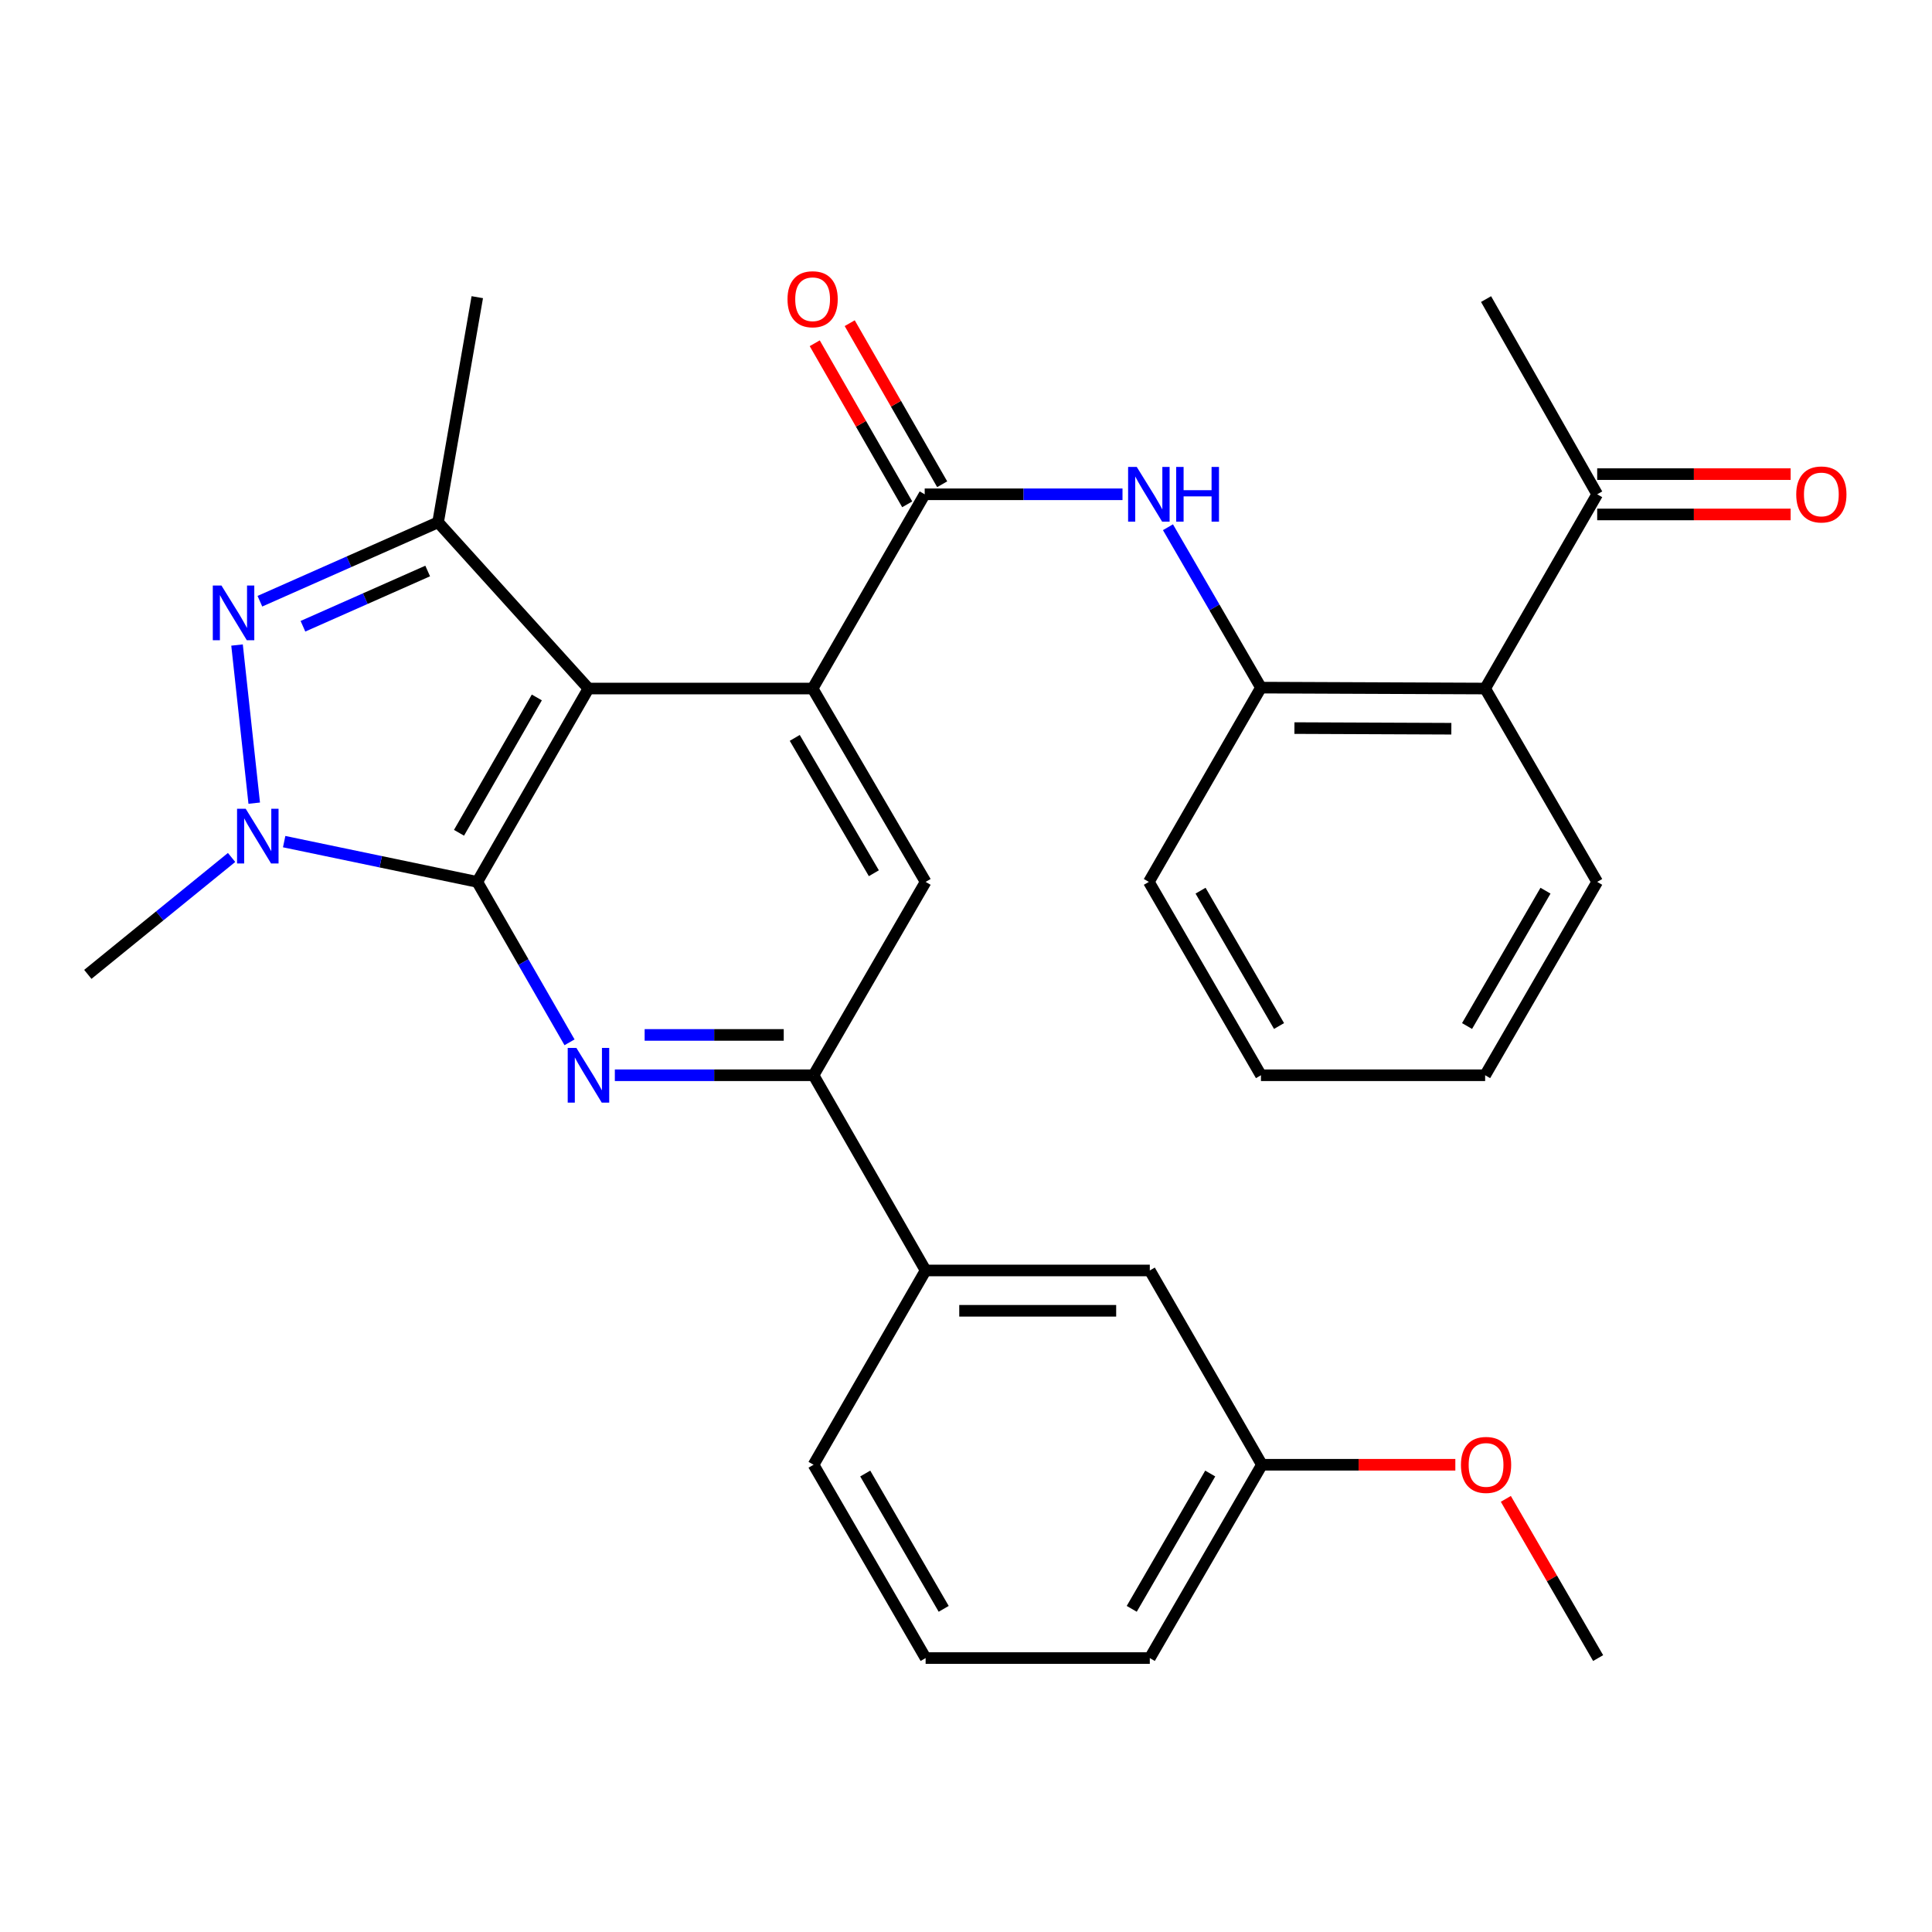 <?xml version='1.0' encoding='iso-8859-1'?>
<svg version='1.1' baseProfile='full'
              xmlns='http://www.w3.org/2000/svg'
                      xmlns:rdkit='http://www.rdkit.org/xml'
                      xmlns:xlink='http://www.w3.org/1999/xlink'
                  xml:space='preserve'
width='1000px' height='1000px' viewBox='0 0 1000 1000'>
<!-- END OF HEADER -->
<rect style='opacity:1.0;fill:#FFFFFF;stroke:none' width='1000' height='1000' x='0' y='0'> </rect>
<path class='bond-0' d='M 247.04,456.468 L 304.588,356.388' style='fill:none;fill-rule:evenodd;stroke:#000000;stroke-width:6px;stroke-linecap:butt;stroke-linejoin:miter;stroke-opacity:1' />
<path class='bond-0' d='M 237.579,431.052 L 277.863,360.996' style='fill:none;fill-rule:evenodd;stroke:#000000;stroke-width:6px;stroke-linecap:butt;stroke-linejoin:miter;stroke-opacity:1' />
<path class='bond-1' d='M 247.04,456.468 L 197.061,446.046' style='fill:none;fill-rule:evenodd;stroke:#000000;stroke-width:6px;stroke-linecap:butt;stroke-linejoin:miter;stroke-opacity:1' />
<path class='bond-1' d='M 197.061,446.046 L 147.081,435.623' style='fill:none;fill-rule:evenodd;stroke:#0000FF;stroke-width:6px;stroke-linecap:butt;stroke-linejoin:miter;stroke-opacity:1' />
<path class='bond-4' d='M 247.04,456.468 L 270.913,497.985' style='fill:none;fill-rule:evenodd;stroke:#000000;stroke-width:6px;stroke-linecap:butt;stroke-linejoin:miter;stroke-opacity:1' />
<path class='bond-4' d='M 270.913,497.985 L 294.787,539.502' style='fill:none;fill-rule:evenodd;stroke:#0000FF;stroke-width:6px;stroke-linecap:butt;stroke-linejoin:miter;stroke-opacity:1' />
<path class='bond-3' d='M 304.588,356.388 L 420.612,356.388' style='fill:none;fill-rule:evenodd;stroke:#000000;stroke-width:6px;stroke-linecap:butt;stroke-linejoin:miter;stroke-opacity:1' />
<path class='bond-5' d='M 304.588,356.388 L 226.749,270.339' style='fill:none;fill-rule:evenodd;stroke:#000000;stroke-width:6px;stroke-linecap:butt;stroke-linejoin:miter;stroke-opacity:1' />
<path class='bond-2' d='M 131.586,415.713 L 122.691,333.867' style='fill:none;fill-rule:evenodd;stroke:#0000FF;stroke-width:6px;stroke-linecap:butt;stroke-linejoin:miter;stroke-opacity:1' />
<path class='bond-17' d='M 119.865,443.819 L 82.66,474.076' style='fill:none;fill-rule:evenodd;stroke:#0000FF;stroke-width:6px;stroke-linecap:butt;stroke-linejoin:miter;stroke-opacity:1' />
<path class='bond-17' d='M 82.66,474.076 L 45.455,504.334' style='fill:none;fill-rule:evenodd;stroke:#000000;stroke-width:6px;stroke-linecap:butt;stroke-linejoin:miter;stroke-opacity:1' />
<path class='bond-30' d='M 134.517,311.191 L 180.633,290.765' style='fill:none;fill-rule:evenodd;stroke:#0000FF;stroke-width:6px;stroke-linecap:butt;stroke-linejoin:miter;stroke-opacity:1' />
<path class='bond-30' d='M 180.633,290.765 L 226.749,270.339' style='fill:none;fill-rule:evenodd;stroke:#000000;stroke-width:6px;stroke-linecap:butt;stroke-linejoin:miter;stroke-opacity:1' />
<path class='bond-30' d='M 156.805,324.147 L 189.086,309.849' style='fill:none;fill-rule:evenodd;stroke:#0000FF;stroke-width:6px;stroke-linecap:butt;stroke-linejoin:miter;stroke-opacity:1' />
<path class='bond-30' d='M 189.086,309.849 L 221.367,295.55' style='fill:none;fill-rule:evenodd;stroke:#000000;stroke-width:6px;stroke-linecap:butt;stroke-linejoin:miter;stroke-opacity:1' />
<path class='bond-6' d='M 420.612,356.388 L 478.624,255.845' style='fill:none;fill-rule:evenodd;stroke:#000000;stroke-width:6px;stroke-linecap:butt;stroke-linejoin:miter;stroke-opacity:1' />
<path class='bond-31' d='M 420.612,356.388 L 479.099,456.468' style='fill:none;fill-rule:evenodd;stroke:#000000;stroke-width:6px;stroke-linecap:butt;stroke-linejoin:miter;stroke-opacity:1' />
<path class='bond-31' d='M 411.365,381.931 L 452.306,451.987' style='fill:none;fill-rule:evenodd;stroke:#000000;stroke-width:6px;stroke-linecap:butt;stroke-linejoin:miter;stroke-opacity:1' />
<path class='bond-7' d='M 318.241,556.548 L 369.664,556.548' style='fill:none;fill-rule:evenodd;stroke:#0000FF;stroke-width:6px;stroke-linecap:butt;stroke-linejoin:miter;stroke-opacity:1' />
<path class='bond-7' d='M 369.664,556.548 L 421.087,556.548' style='fill:none;fill-rule:evenodd;stroke:#000000;stroke-width:6px;stroke-linecap:butt;stroke-linejoin:miter;stroke-opacity:1' />
<path class='bond-7' d='M 333.668,535.676 L 369.664,535.676' style='fill:none;fill-rule:evenodd;stroke:#0000FF;stroke-width:6px;stroke-linecap:butt;stroke-linejoin:miter;stroke-opacity:1' />
<path class='bond-7' d='M 369.664,535.676 L 405.66,535.676' style='fill:none;fill-rule:evenodd;stroke:#000000;stroke-width:6px;stroke-linecap:butt;stroke-linejoin:miter;stroke-opacity:1' />
<path class='bond-19' d='M 226.749,270.339 L 247.04,153.817' style='fill:none;fill-rule:evenodd;stroke:#000000;stroke-width:6px;stroke-linecap:butt;stroke-linejoin:miter;stroke-opacity:1' />
<path class='bond-8' d='M 478.624,255.845 L 529.815,255.845' style='fill:none;fill-rule:evenodd;stroke:#000000;stroke-width:6px;stroke-linecap:butt;stroke-linejoin:miter;stroke-opacity:1' />
<path class='bond-8' d='M 529.815,255.845 L 581.007,255.845' style='fill:none;fill-rule:evenodd;stroke:#0000FF;stroke-width:6px;stroke-linecap:butt;stroke-linejoin:miter;stroke-opacity:1' />
<path class='bond-14' d='M 487.674,250.649 L 463.741,208.964' style='fill:none;fill-rule:evenodd;stroke:#000000;stroke-width:6px;stroke-linecap:butt;stroke-linejoin:miter;stroke-opacity:1' />
<path class='bond-14' d='M 463.741,208.964 L 439.809,167.279' style='fill:none;fill-rule:evenodd;stroke:#FF0000;stroke-width:6px;stroke-linecap:butt;stroke-linejoin:miter;stroke-opacity:1' />
<path class='bond-14' d='M 469.573,261.041 L 445.641,219.356' style='fill:none;fill-rule:evenodd;stroke:#000000;stroke-width:6px;stroke-linecap:butt;stroke-linejoin:miter;stroke-opacity:1' />
<path class='bond-14' d='M 445.641,219.356 L 421.708,177.671' style='fill:none;fill-rule:evenodd;stroke:#FF0000;stroke-width:6px;stroke-linecap:butt;stroke-linejoin:miter;stroke-opacity:1' />
<path class='bond-9' d='M 421.087,556.548 L 479.099,456.468' style='fill:none;fill-rule:evenodd;stroke:#000000;stroke-width:6px;stroke-linecap:butt;stroke-linejoin:miter;stroke-opacity:1' />
<path class='bond-12' d='M 421.087,556.548 L 479.099,657.59' style='fill:none;fill-rule:evenodd;stroke:#000000;stroke-width:6px;stroke-linecap:butt;stroke-linejoin:miter;stroke-opacity:1' />
<path class='bond-10' d='M 604.534,272.896 L 628.602,314.405' style='fill:none;fill-rule:evenodd;stroke:#0000FF;stroke-width:6px;stroke-linecap:butt;stroke-linejoin:miter;stroke-opacity:1' />
<path class='bond-10' d='M 628.602,314.405 L 652.67,355.913' style='fill:none;fill-rule:evenodd;stroke:#000000;stroke-width:6px;stroke-linecap:butt;stroke-linejoin:miter;stroke-opacity:1' />
<path class='bond-11' d='M 652.67,355.913 L 768.706,356.388' style='fill:none;fill-rule:evenodd;stroke:#000000;stroke-width:6px;stroke-linecap:butt;stroke-linejoin:miter;stroke-opacity:1' />
<path class='bond-11' d='M 669.99,376.856 L 751.215,377.188' style='fill:none;fill-rule:evenodd;stroke:#000000;stroke-width:6px;stroke-linecap:butt;stroke-linejoin:miter;stroke-opacity:1' />
<path class='bond-22' d='M 652.67,355.913 L 594.647,456.468' style='fill:none;fill-rule:evenodd;stroke:#000000;stroke-width:6px;stroke-linecap:butt;stroke-linejoin:miter;stroke-opacity:1' />
<path class='bond-13' d='M 768.706,356.388 L 826.706,255.845' style='fill:none;fill-rule:evenodd;stroke:#000000;stroke-width:6px;stroke-linecap:butt;stroke-linejoin:miter;stroke-opacity:1' />
<path class='bond-20' d='M 768.706,356.388 L 826.706,456.468' style='fill:none;fill-rule:evenodd;stroke:#000000;stroke-width:6px;stroke-linecap:butt;stroke-linejoin:miter;stroke-opacity:1' />
<path class='bond-15' d='M 479.099,657.59 L 595.134,657.59' style='fill:none;fill-rule:evenodd;stroke:#000000;stroke-width:6px;stroke-linecap:butt;stroke-linejoin:miter;stroke-opacity:1' />
<path class='bond-15' d='M 496.504,678.462 L 577.729,678.462' style='fill:none;fill-rule:evenodd;stroke:#000000;stroke-width:6px;stroke-linecap:butt;stroke-linejoin:miter;stroke-opacity:1' />
<path class='bond-23' d='M 479.099,657.59 L 421.087,758.157' style='fill:none;fill-rule:evenodd;stroke:#000000;stroke-width:6px;stroke-linecap:butt;stroke-linejoin:miter;stroke-opacity:1' />
<path class='bond-16' d='M 826.706,266.28 L 876.767,266.28' style='fill:none;fill-rule:evenodd;stroke:#000000;stroke-width:6px;stroke-linecap:butt;stroke-linejoin:miter;stroke-opacity:1' />
<path class='bond-16' d='M 876.767,266.28 L 926.829,266.28' style='fill:none;fill-rule:evenodd;stroke:#FF0000;stroke-width:6px;stroke-linecap:butt;stroke-linejoin:miter;stroke-opacity:1' />
<path class='bond-16' d='M 826.706,245.409 L 876.767,245.409' style='fill:none;fill-rule:evenodd;stroke:#000000;stroke-width:6px;stroke-linecap:butt;stroke-linejoin:miter;stroke-opacity:1' />
<path class='bond-16' d='M 876.767,245.409 L 926.829,245.409' style='fill:none;fill-rule:evenodd;stroke:#FF0000;stroke-width:6px;stroke-linecap:butt;stroke-linejoin:miter;stroke-opacity:1' />
<path class='bond-25' d='M 826.706,255.845 L 769.181,154.802' style='fill:none;fill-rule:evenodd;stroke:#000000;stroke-width:6px;stroke-linecap:butt;stroke-linejoin:miter;stroke-opacity:1' />
<path class='bond-18' d='M 595.134,657.59 L 653.169,758.157' style='fill:none;fill-rule:evenodd;stroke:#000000;stroke-width:6px;stroke-linecap:butt;stroke-linejoin:miter;stroke-opacity:1' />
<path class='bond-21' d='M 653.169,758.157 L 703.225,758.157' style='fill:none;fill-rule:evenodd;stroke:#000000;stroke-width:6px;stroke-linecap:butt;stroke-linejoin:miter;stroke-opacity:1' />
<path class='bond-21' d='M 703.225,758.157 L 753.281,758.157' style='fill:none;fill-rule:evenodd;stroke:#FF0000;stroke-width:6px;stroke-linecap:butt;stroke-linejoin:miter;stroke-opacity:1' />
<path class='bond-32' d='M 653.169,758.157 L 595.134,858.214' style='fill:none;fill-rule:evenodd;stroke:#000000;stroke-width:6px;stroke-linecap:butt;stroke-linejoin:miter;stroke-opacity:1' />
<path class='bond-32' d='M 626.409,762.694 L 585.785,832.733' style='fill:none;fill-rule:evenodd;stroke:#000000;stroke-width:6px;stroke-linecap:butt;stroke-linejoin:miter;stroke-opacity:1' />
<path class='bond-33' d='M 826.706,456.468 L 768.706,556.548' style='fill:none;fill-rule:evenodd;stroke:#000000;stroke-width:6px;stroke-linecap:butt;stroke-linejoin:miter;stroke-opacity:1' />
<path class='bond-33' d='M 799.947,461.015 L 759.347,531.07' style='fill:none;fill-rule:evenodd;stroke:#000000;stroke-width:6px;stroke-linecap:butt;stroke-linejoin:miter;stroke-opacity:1' />
<path class='bond-27' d='M 779.415,775.808 L 803.304,817.011' style='fill:none;fill-rule:evenodd;stroke:#FF0000;stroke-width:6px;stroke-linecap:butt;stroke-linejoin:miter;stroke-opacity:1' />
<path class='bond-27' d='M 803.304,817.011 L 827.193,858.214' style='fill:none;fill-rule:evenodd;stroke:#000000;stroke-width:6px;stroke-linecap:butt;stroke-linejoin:miter;stroke-opacity:1' />
<path class='bond-29' d='M 594.647,456.468 L 652.67,556.548' style='fill:none;fill-rule:evenodd;stroke:#000000;stroke-width:6px;stroke-linecap:butt;stroke-linejoin:miter;stroke-opacity:1' />
<path class='bond-29' d='M 621.407,461.011 L 662.023,531.067' style='fill:none;fill-rule:evenodd;stroke:#000000;stroke-width:6px;stroke-linecap:butt;stroke-linejoin:miter;stroke-opacity:1' />
<path class='bond-24' d='M 421.087,758.157 L 479.099,858.214' style='fill:none;fill-rule:evenodd;stroke:#000000;stroke-width:6px;stroke-linecap:butt;stroke-linejoin:miter;stroke-opacity:1' />
<path class='bond-24' d='M 447.845,762.697 L 488.454,832.736' style='fill:none;fill-rule:evenodd;stroke:#000000;stroke-width:6px;stroke-linecap:butt;stroke-linejoin:miter;stroke-opacity:1' />
<path class='bond-26' d='M 479.099,858.214 L 595.134,858.214' style='fill:none;fill-rule:evenodd;stroke:#000000;stroke-width:6px;stroke-linecap:butt;stroke-linejoin:miter;stroke-opacity:1' />
<path class='bond-28' d='M 768.706,556.548 L 652.67,556.548' style='fill:none;fill-rule:evenodd;stroke:#000000;stroke-width:6px;stroke-linecap:butt;stroke-linejoin:miter;stroke-opacity:1' />
<path  class='atom-2' d='M 127.18 418.619
L 136.46 433.619
Q 137.38 435.099, 138.86 437.779
Q 140.34 440.459, 140.42 440.619
L 140.42 418.619
L 144.18 418.619
L 144.18 446.939
L 140.3 446.939
L 130.34 430.539
Q 129.18 428.619, 127.94 426.419
Q 126.74 424.219, 126.38 423.539
L 126.38 446.939
L 122.7 446.939
L 122.7 418.619
L 127.18 418.619
' fill='#0000FF'/>
<path  class='atom-3' d='M 114.623 303.071
L 123.903 318.071
Q 124.823 319.551, 126.303 322.231
Q 127.783 324.911, 127.863 325.071
L 127.863 303.071
L 131.623 303.071
L 131.623 331.391
L 127.743 331.391
L 117.783 314.991
Q 116.623 313.071, 115.383 310.871
Q 114.183 308.671, 113.823 307.991
L 113.823 331.391
L 110.143 331.391
L 110.143 303.071
L 114.623 303.071
' fill='#0000FF'/>
<path  class='atom-5' d='M 298.328 542.388
L 307.608 557.388
Q 308.528 558.868, 310.008 561.548
Q 311.488 564.228, 311.568 564.388
L 311.568 542.388
L 315.328 542.388
L 315.328 570.708
L 311.448 570.708
L 301.488 554.308
Q 300.328 552.388, 299.088 550.188
Q 297.888 547.988, 297.528 547.308
L 297.528 570.708
L 293.848 570.708
L 293.848 542.388
L 298.328 542.388
' fill='#0000FF'/>
<path  class='atom-9' d='M 588.387 241.685
L 597.667 256.685
Q 598.587 258.165, 600.067 260.845
Q 601.547 263.525, 601.627 263.685
L 601.627 241.685
L 605.387 241.685
L 605.387 270.005
L 601.507 270.005
L 591.547 253.605
Q 590.387 251.685, 589.147 249.485
Q 587.947 247.285, 587.587 246.605
L 587.587 270.005
L 583.907 270.005
L 583.907 241.685
L 588.387 241.685
' fill='#0000FF'/>
<path  class='atom-9' d='M 608.787 241.685
L 612.627 241.685
L 612.627 253.725
L 627.107 253.725
L 627.107 241.685
L 630.947 241.685
L 630.947 270.005
L 627.107 270.005
L 627.107 256.925
L 612.627 256.925
L 612.627 270.005
L 608.787 270.005
L 608.787 241.685
' fill='#0000FF'/>
<path  class='atom-15' d='M 407.612 154.882
Q 407.612 148.082, 410.972 144.282
Q 414.332 140.482, 420.612 140.482
Q 426.892 140.482, 430.252 144.282
Q 433.612 148.082, 433.612 154.882
Q 433.612 161.762, 430.212 165.682
Q 426.812 169.562, 420.612 169.562
Q 414.372 169.562, 410.972 165.682
Q 407.612 161.802, 407.612 154.882
M 420.612 166.362
Q 424.932 166.362, 427.252 163.482
Q 429.612 160.562, 429.612 154.882
Q 429.612 149.322, 427.252 146.522
Q 424.932 143.682, 420.612 143.682
Q 416.292 143.682, 413.932 146.482
Q 411.612 149.282, 411.612 154.882
Q 411.612 160.602, 413.932 163.482
Q 416.292 166.362, 420.612 166.362
' fill='#FF0000'/>
<path  class='atom-17' d='M 929.729 255.925
Q 929.729 249.125, 933.089 245.325
Q 936.449 241.525, 942.729 241.525
Q 949.009 241.525, 952.369 245.325
Q 955.729 249.125, 955.729 255.925
Q 955.729 262.805, 952.329 266.725
Q 948.929 270.605, 942.729 270.605
Q 936.489 270.605, 933.089 266.725
Q 929.729 262.845, 929.729 255.925
M 942.729 267.405
Q 947.049 267.405, 949.369 264.525
Q 951.729 261.605, 951.729 255.925
Q 951.729 250.365, 949.369 247.565
Q 947.049 244.725, 942.729 244.725
Q 938.409 244.725, 936.049 247.525
Q 933.729 250.325, 933.729 255.925
Q 933.729 261.645, 936.049 264.525
Q 938.409 267.405, 942.729 267.405
' fill='#FF0000'/>
<path  class='atom-22' d='M 756.181 758.237
Q 756.181 751.437, 759.541 747.637
Q 762.901 743.837, 769.181 743.837
Q 775.461 743.837, 778.821 747.637
Q 782.181 751.437, 782.181 758.237
Q 782.181 765.117, 778.781 769.037
Q 775.381 772.917, 769.181 772.917
Q 762.941 772.917, 759.541 769.037
Q 756.181 765.157, 756.181 758.237
M 769.181 769.717
Q 773.501 769.717, 775.821 766.837
Q 778.181 763.917, 778.181 758.237
Q 778.181 752.677, 775.821 749.877
Q 773.501 747.037, 769.181 747.037
Q 764.861 747.037, 762.501 749.837
Q 760.181 752.637, 760.181 758.237
Q 760.181 763.957, 762.501 766.837
Q 764.861 769.717, 769.181 769.717
' fill='#FF0000'/>
</svg>
